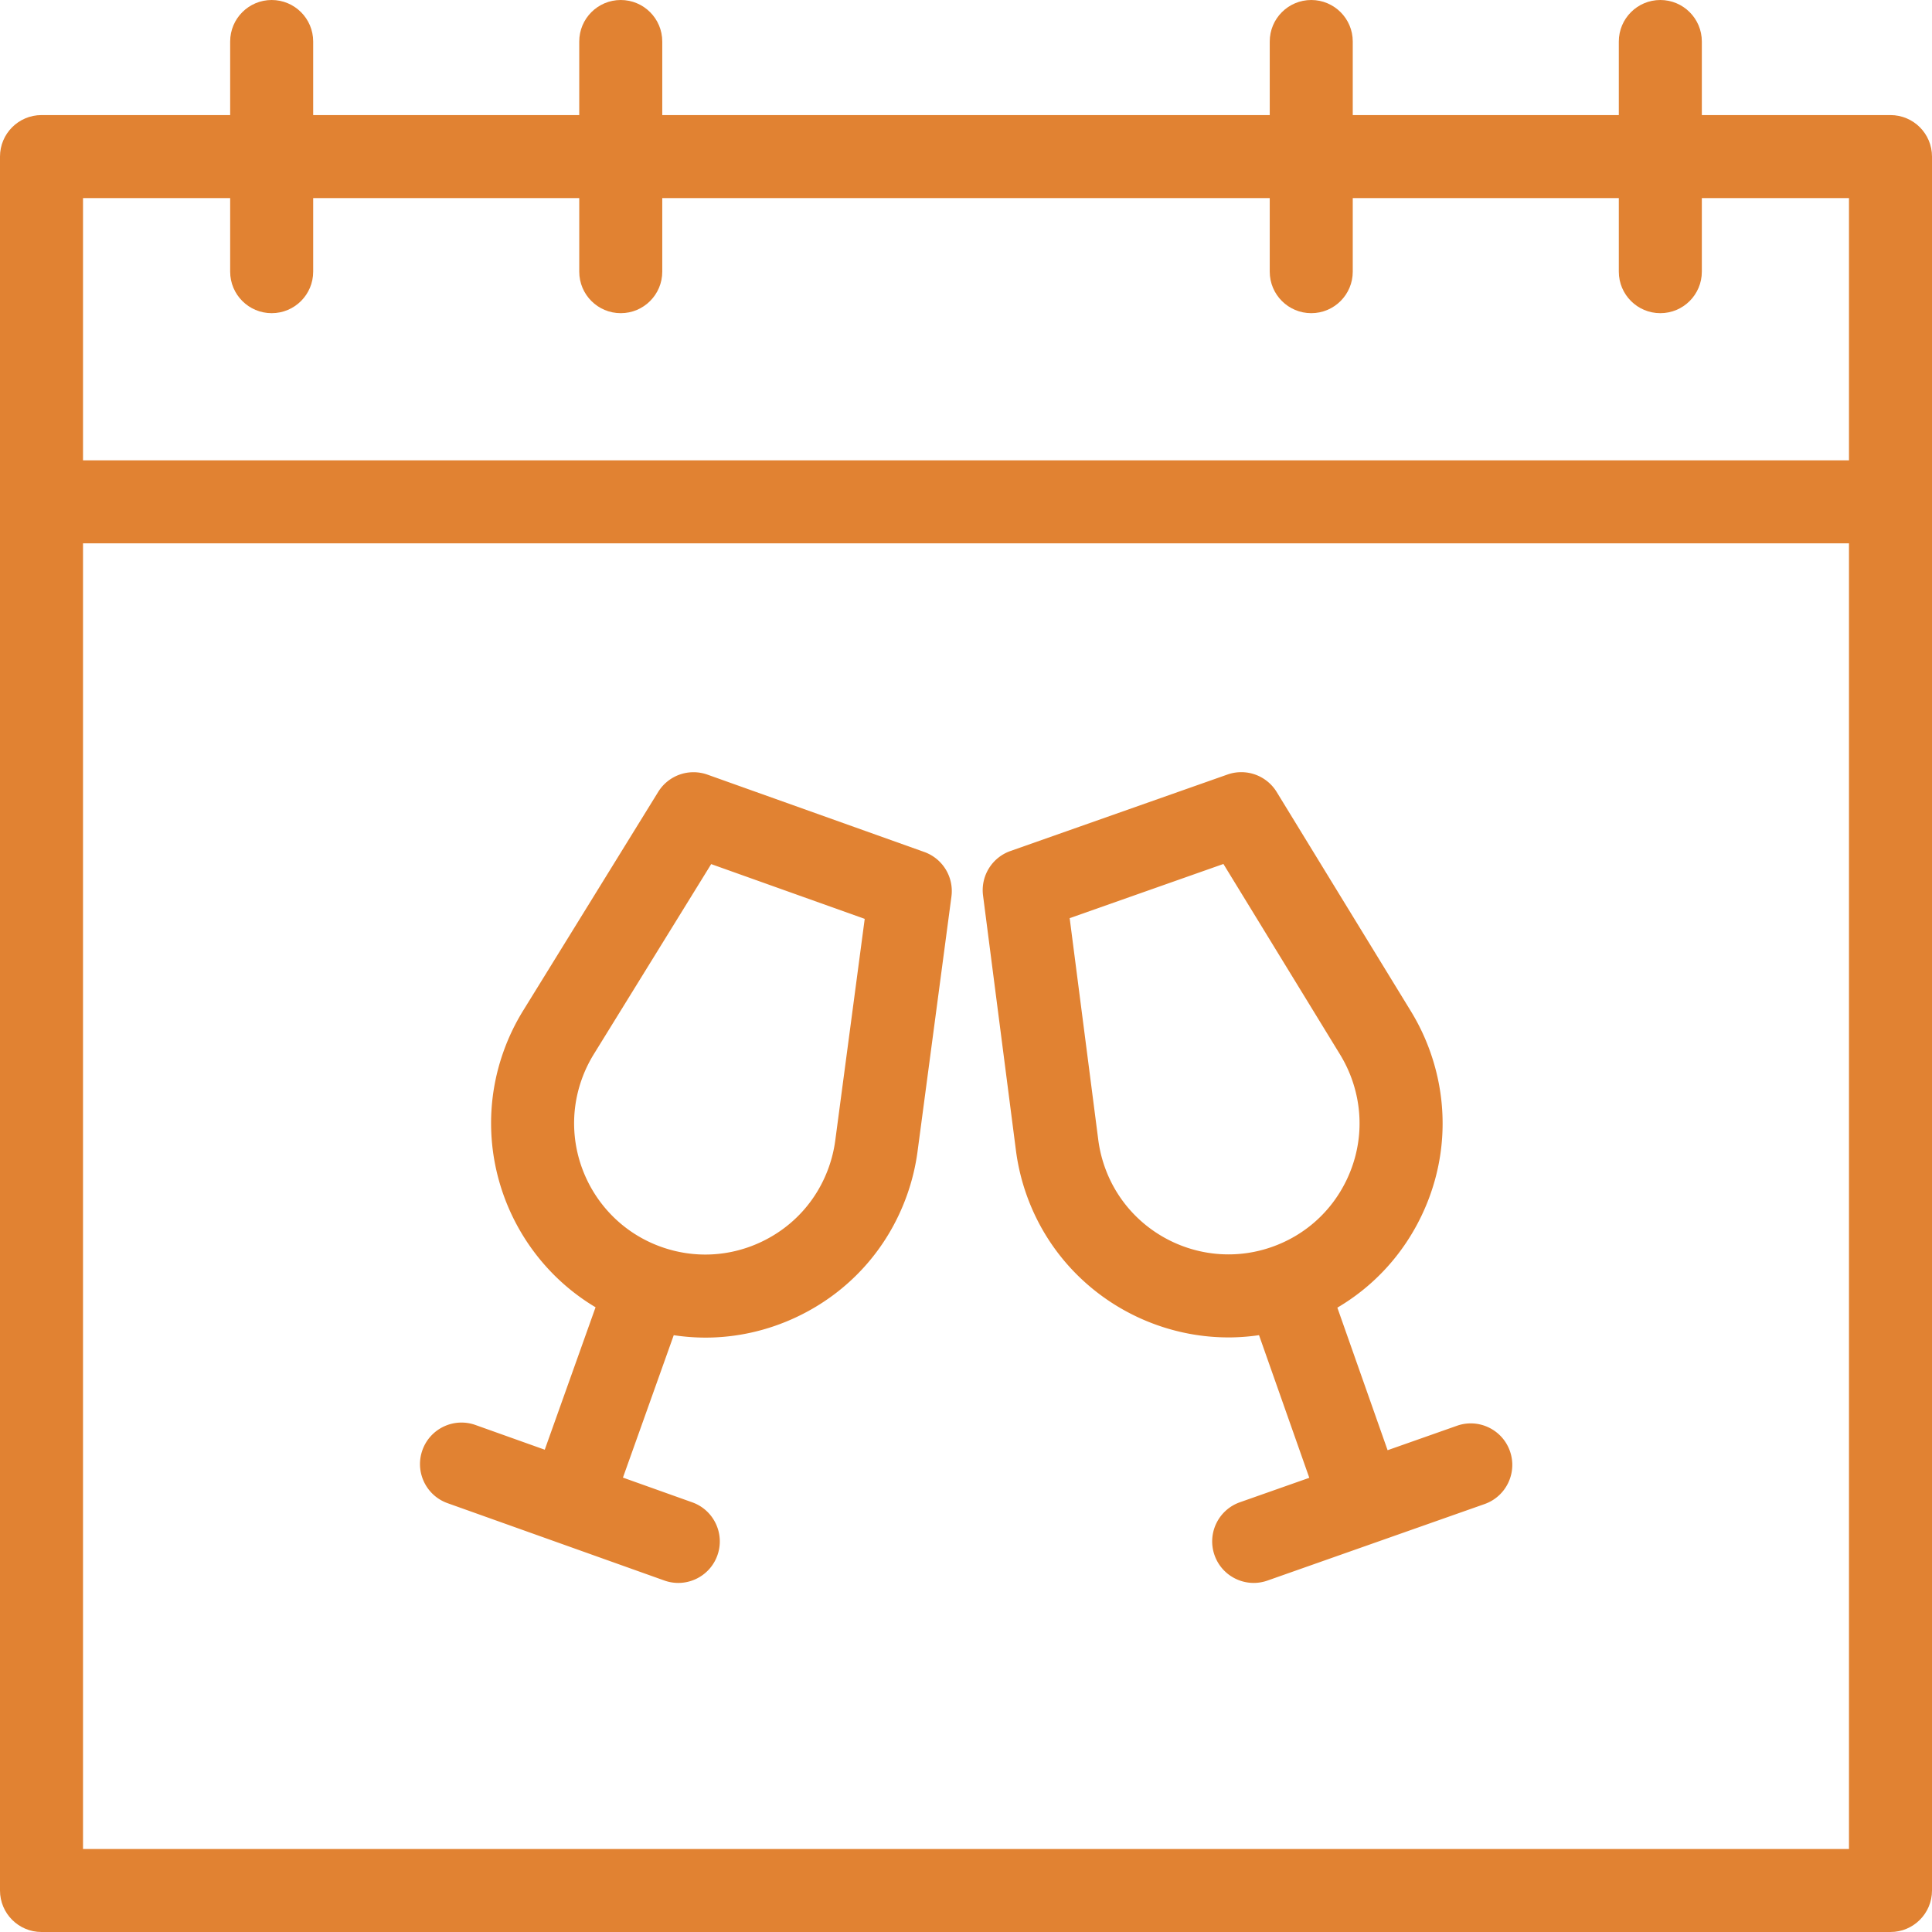 <svg xmlns="http://www.w3.org/2000/svg" viewBox="0 0 512 512" xml:space="preserve"><path fill="none" d="M157.344 279.406a35.035 35.035 0 0 0-3.177 6.624c-6.438 18.045 3.006 37.964 21.052 44.402 8.74 3.119 18.174 2.645 26.56-1.33 8.387-3.977 14.723-10.98 17.842-19.723a34.972 34.972 0 0 0 1.732-7.138l7.806-58.73-40.688-14.516-31.127 50.411zM490 121.992V52.498h-38.996v19.498c0 6.075-4.925 11-11 11s-11-4.925-11-11V52.498h-70.51v19.498c0 6.075-4.925 11-11 11s-11-4.925-11-11V52.498H175.506v19.498c0 6.075-4.925 11-11 11s-11-4.925-11-11V52.498h-70.51v19.498c0 6.075-4.925 11-11 11s-11-4.925-11-11V52.498H22v69.494h468zM356.87 312.685c4.009-8.372 4.518-17.802 1.432-26.556a35.027 35.027 0 0 0-3.152-6.636l-30.932-50.53-40.744 14.358 7.58 58.76c.312 2.415.885 4.82 1.706 7.146 6.368 18.07 26.25 27.59 44.32 21.222 8.754-3.085 15.782-9.393 19.79-17.764z"/><path fill="none" d="M22 143.992V490h468V143.992H22zm230.14 93.596-8.979 67.55a57.034 57.034 0 0 1-2.82 11.635c-5.092 14.275-15.44 25.713-29.136 32.206-7.717 3.66-15.978 5.502-24.272 5.502a56.23 56.23 0 0 1-8.384-.642l-13.463 37.74 18.365 6.55c5.722 2.042 8.706 8.335 6.664 14.058-1.605 4.5-5.841 7.306-10.36 7.306-1.227 0-2.474-.207-3.696-.642l-57.45-20.495c-5.722-2.04-8.706-8.334-6.664-14.056 2.04-5.722 8.333-8.705 14.056-6.664l18.364 6.55 13.465-37.746c-22.803-13.588-33.634-41.876-24.384-67.802a57.087 57.087 0 0 1 5.179-10.79l35.802-57.982a10.998 10.998 0 0 1 13.055-4.581l57.45 20.494a11 11 0 0 1 7.208 11.81zm141.29 161.004L335.9 418.865a10.992 10.992 0 0 1-3.656.628c-4.535 0-8.781-2.826-10.375-7.347-2.018-5.729.99-12.011 6.719-14.03l18.389-6.481-13.32-37.801a56.291 56.291 0 0 1-8.075.595c-23.403 0-45.363-14.595-53.573-37.89a57.094 57.094 0 0 1-2.775-11.643l-8.718-67.585a10.999 10.999 0 0 1 7.253-11.782l57.528-20.273a11 11 0 0 1 13.038 4.632l35.578 58.119.001.002a57.159 57.159 0 0 1 5.137 10.807c5.038 14.296 4.208 29.699-2.34 43.37-4.932 10.302-12.668 18.69-22.298 24.355l13.314 37.781 18.39-6.48c5.729-2.02 12.01.988 14.03 6.719 2.019 5.729-.989 12.011-6.718 14.03z"/><path fill="#E18232" d="M501 30.498h-49.996V11c0-6.075-4.925-11-11-11s-11 4.925-11 11v19.498h-70.51V11c0-6.075-4.925-11-11-11s-11 4.925-11 11v19.498H175.506V11c0-6.075-4.925-11-11-11s-11 4.925-11 11v19.498h-70.51V11c0-6.075-4.925-11-11-11s-11 4.925-11 11v19.498H11c-6.075 0-11 4.925-11 11V501c0 6.075 4.925 11 11 11h490c6.075 0 11-4.925 11-11V41.498c0-6.075-4.925-11-11-11zm-440.004 22v19.498c0 6.075 4.925 11 11 11s11-4.925 11-11V52.498h70.51v19.498c0 6.075 4.925 11 11 11s11-4.925 11-11V52.498h160.988v19.498c0 6.075 4.925 11 11 11s11-4.925 11-11V52.498h70.51v19.498c0 6.075 4.925 11 11 11s11-4.925 11-11V52.498H490v69.494H22V52.498h38.996zM22 490V143.992h468V490H22z"/><path fill="#E18232" d="m244.932 225.779-57.45-20.494a10.998 10.998 0 0 0-13.055 4.58l-35.802 57.984a57.087 57.087 0 0 0-5.18 10.789c-9.249 25.926 1.582 54.214 24.385 67.802l-13.465 37.747-18.364-6.551c-5.723-2.041-12.015.942-14.056 6.664-2.042 5.722.942 12.015 6.664 14.056l57.45 20.495c1.222.435 2.469.642 3.695.642 4.52 0 8.756-2.806 10.361-7.306 2.042-5.723-.942-12.016-6.664-14.057l-18.365-6.551 13.463-37.74a56.23 56.23 0 0 0 8.384.642c8.294 0 16.555-1.842 24.272-5.502 13.696-6.493 24.044-17.931 29.136-32.206a57.034 57.034 0 0 0 2.82-11.635l8.98-67.55a11 11 0 0 0-7.21-11.81zm-23.58 76.461v.001a34.972 34.972 0 0 1-1.731 7.138c-3.119 8.742-9.455 15.746-17.841 19.723-8.387 3.975-17.82 4.449-26.56 1.33-18.047-6.438-27.491-26.357-21.053-44.402a35.035 35.035 0 0 1 3.177-6.624l31.127-50.41 40.688 14.514-7.806 58.73zM386.117 377.842l-18.389 6.48-13.314-37.781c9.63-5.666 17.366-14.053 22.299-24.355 6.547-13.671 7.377-29.074 2.339-43.37a57.159 57.159 0 0 0-5.137-10.807v-.002l-35.58-58.12a11 11 0 0 0-13.037-4.63l-57.528 20.272a10.999 10.999 0 0 0-7.253 11.782l8.718 67.585a57.094 57.094 0 0 0 2.775 11.643c8.21 23.295 30.17 37.89 53.573 37.89 2.679 0 5.376-.204 8.074-.595l13.321 37.8-18.39 6.481c-5.729 2.02-8.736 8.302-6.718 14.031 1.594 4.521 5.84 7.347 10.375 7.347 1.213 0 2.447-.202 3.656-.628l57.529-20.273c5.73-2.02 8.737-8.302 6.718-14.031-2.02-5.73-8.301-8.739-14.03-6.72zm-93.357-68.615a35.057 35.057 0 0 1-1.706-7.146l-7.58-58.76 40.744-14.358 30.932 50.53a35.027 35.027 0 0 1 3.152 6.636c3.086 8.754 2.577 18.184-1.432 26.556-4.008 8.37-11.036 14.68-19.79 17.764-18.07 6.368-37.952-3.151-44.32-21.222z"/></svg>